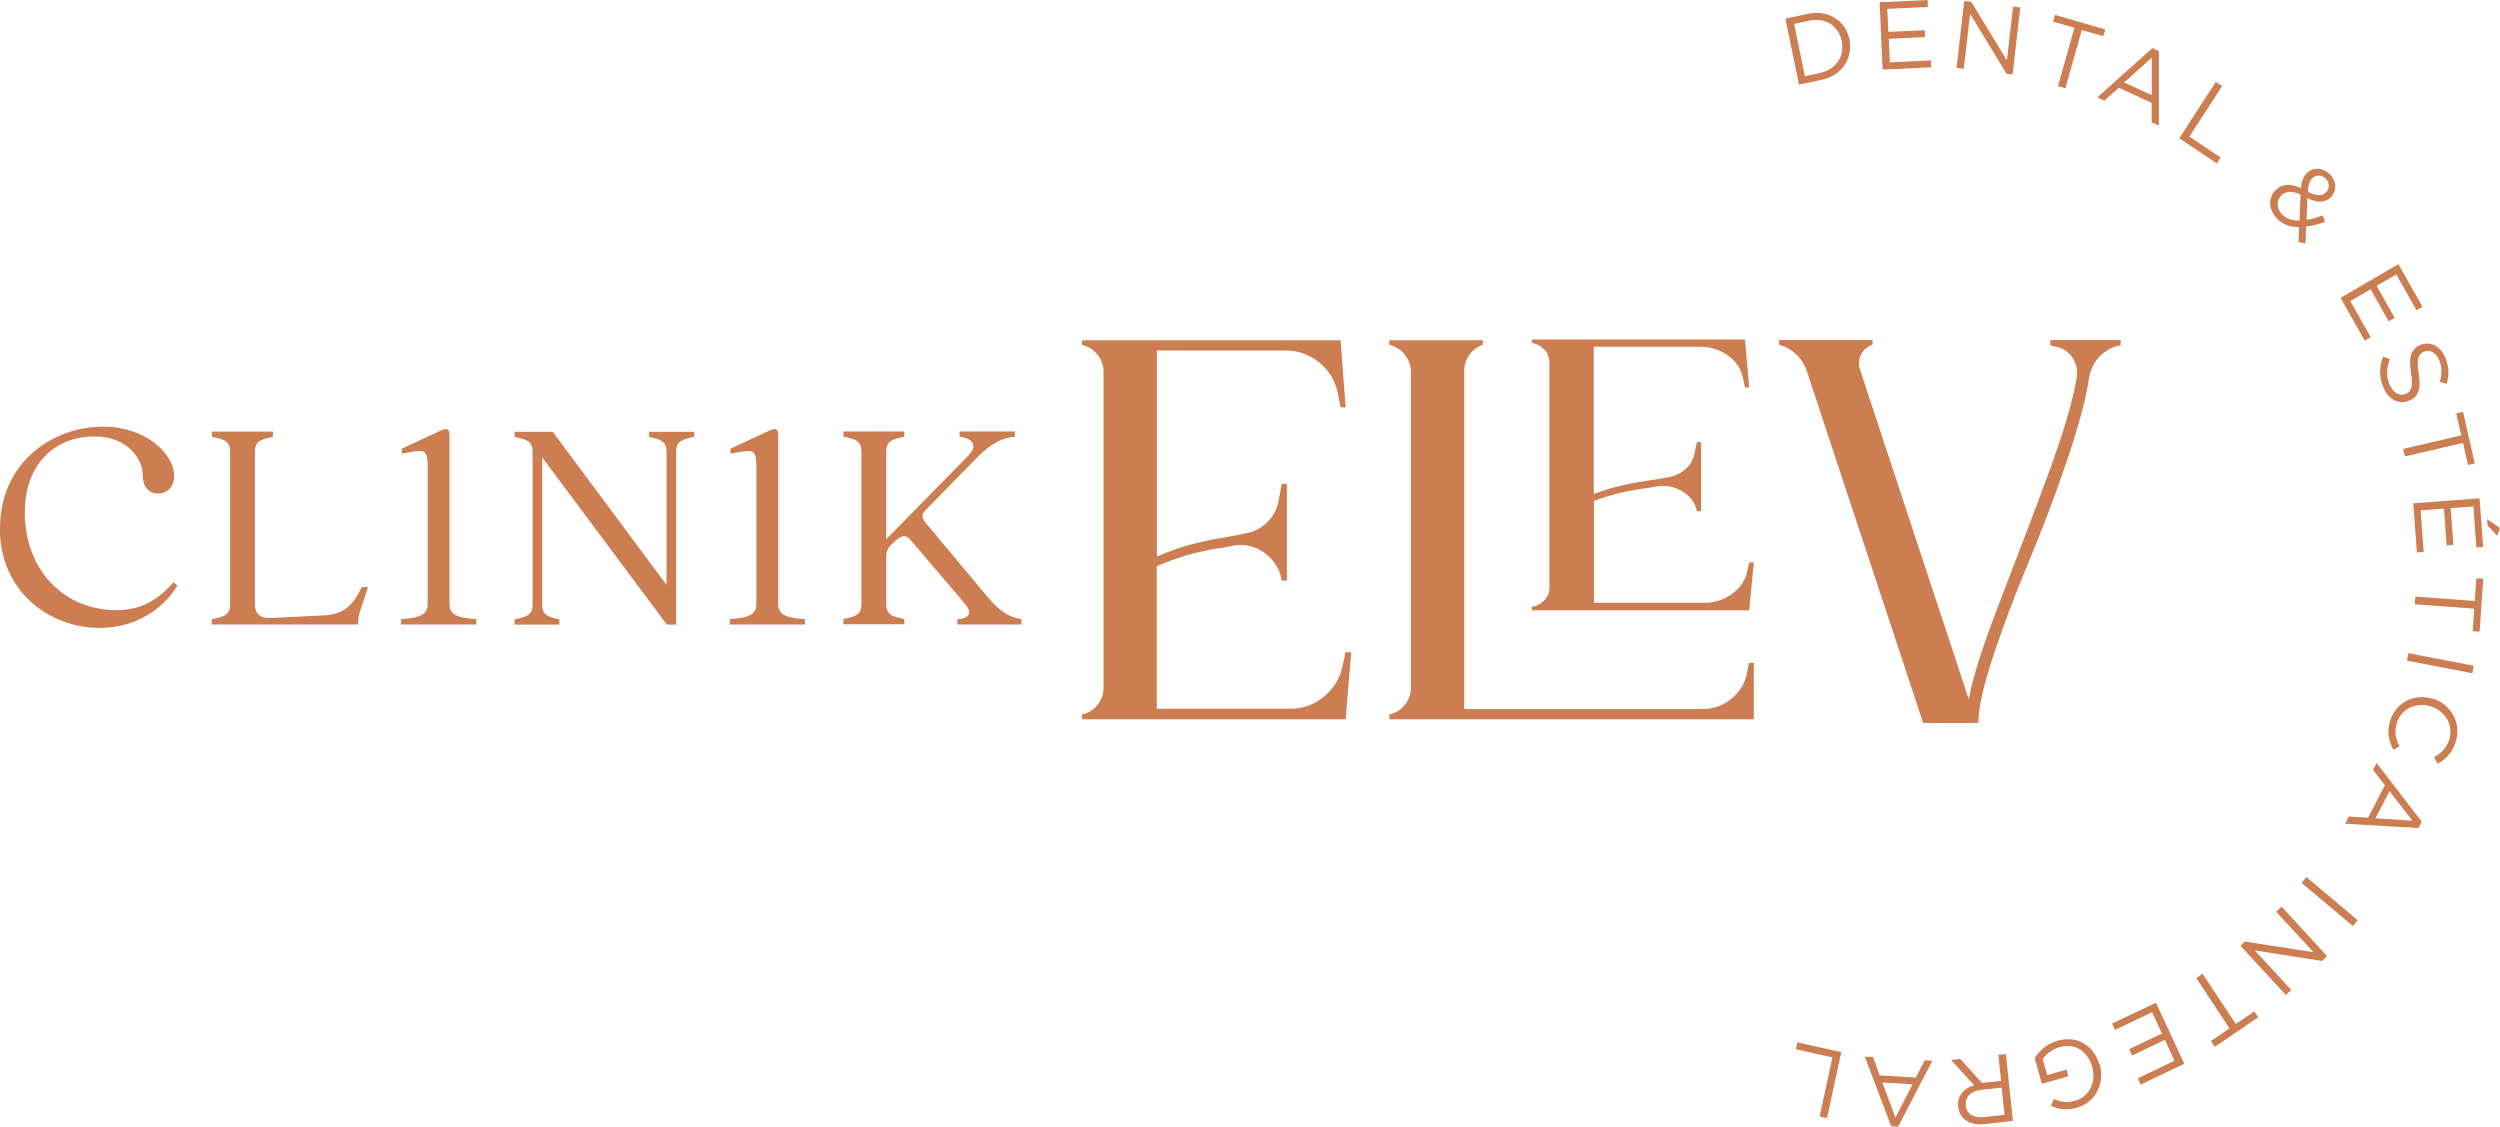 <?xml version="1.0" encoding="UTF-8"?>
<svg id="Capa_2" data-name="Capa 2" xmlns="http://www.w3.org/2000/svg" viewBox="0 0 166.35 74.97">
  <defs>
    <style>
      .cls-1 {
        fill: #cc7d51;
      }
    </style>
  </defs>
  <g id="Capa_1-2" data-name="Capa 1">
    <g>
      <g>
        <path class="cls-1" d="m118.8,1.24l1.5-.32c1.36-.29,2.5.46,2.76,1.69h0c.26,1.25-.48,2.41-1.85,2.7l-1.5.32-.91-4.39Zm.58.35l.72,3.48,1.01-.22c1.1-.23,1.64-1.14,1.44-2.11h0c-.2-.99-1.06-1.6-2.16-1.37l-1.01.22Z"/>
        <path class="cls-1" d="m125.06.15l3.2-.15.02.46-2.7.13.07,1.53,2.42-.11.02.46-2.41.11.07,1.57,2.73-.13.02.46-3.23.15-.2-4.49Z"/>
        <path class="cls-1" d="m130.7.07l.47.05,2.37,3.9.41-3.58.48.06-.51,4.46-.4-.05-2.43-3.99-.42,3.66-.48-.06.51-4.46Z"/>
        <path class="cls-1" d="m138.04,1.85l-1.43-.41.13-.45,3.34.97-.13.45-1.43-.41-1.09,3.87-.49-.14,1.09-3.87Z"/>
        <path class="cls-1" d="m143.22,3.2l.43.2v4.96s-.48-.22-.48-.22v-1.3s-2.19-1-2.19-1l-.96.86-.47-.21,3.67-3.29Zm-.04,3.13v-2.5s-1.84,1.66-1.84,1.66l1.84.84Z"/>
        <path class="cls-1" d="m147.44,5.45l.42.28-2.18,3.36,2.08,1.39-.25.39-2.5-1.67,2.43-3.75Z"/>
        <path class="cls-1" d="m152.99,15.11c-.6,0-1.1-.16-1.5-.59-.55-.59-.59-1.37-.05-1.89h0c.43-.42,1.01-.42,1.66-.11.05-.47.15-.76.4-1h0c.42-.41,1.08-.4,1.57.12.43.46.41,1.11.01,1.49h0c-.41.4-.95.36-1.55.04l-.05,1.46c.34-.05.71-.16,1.08-.3l.14.44c-.44.15-.85.26-1.25.3l-.04,1.12-.47-.08.04-1.01Zm.02-.44l.07-1.72c-.56-.28-1-.22-1.27.04h0c-.34.34-.35.87.03,1.27.29.31.7.42,1.18.42Zm1.75-1.86h0c.26-.26.26-.63.02-.9-.27-.29-.66-.3-.92-.05h0c-.19.19-.26.41-.29.9.52.28.92.31,1.2.04Z"/>
        <path class="cls-1" d="m159.6,17.59l1.59,2.82-.4.23-1.34-2.38-1.31.76,1.2,2.13-.4.23-1.2-2.13-1.35.78,1.36,2.41-.4.23-1.61-2.85,3.84-2.24Z"/>
        <path class="cls-1" d="m158.57,23.73l.45.16c-.22.59-.26,1.09-.03,1.67.22.56.65.82,1.06.66h.01c.38-.16.52-.45.37-1.4-.16-1.05-.03-1.61.65-1.88h.01c.65-.26,1.35.13,1.65.93.23.61.23,1.11.06,1.67l-.46-.13c.16-.51.15-.95-.01-1.39-.21-.54-.64-.78-1.01-.63h-.01c-.39.16-.53.46-.37,1.46.16,1.01-.01,1.58-.65,1.82h-.01c-.71.28-1.4-.13-1.72-.96-.25-.66-.24-1.3,0-1.97Z"/>
        <path class="cls-1" d="m163.77,28.97l-.33-1.47.45-.1.78,3.44-.45.1-.33-1.47-3.87.9-.11-.5,3.87-.9Z"/>
        <path class="cls-1" d="m164.99,33.16l.24,3.24-.45.03-.2-2.73-1.51.11.18,2.45-.45.03-.18-2.45-1.55.12.2,2.77-.45.03-.24-3.27,4.42-.33Zm1.36,1.97l-.19.52-.64-.69-.03-.41.86.58Z"/>
        <path class="cls-1" d="m164.67,39.98l.11-1.5.46.03-.25,3.52-.46-.03.11-1.5-3.96-.29.04-.51,3.96.29Z"/>
        <path class="cls-1" d="m164.6,44.3l-.09.5-4.35-.84.09-.5,4.35.84Z"/>
        <path class="cls-1" d="m161.9,46.49h.01c1.19.39,1.89,1.62,1.49,2.88-.25.78-.67,1.15-1.2,1.45l-.24-.44c.45-.25.82-.57,1.01-1.15.3-.95-.23-1.9-1.2-2.22h-.01c-.98-.32-1.97.14-2.27,1.08-.19.59-.09,1.04.17,1.58l-.41.22c-.3-.59-.44-1.18-.2-1.95.39-1.23,1.64-1.83,2.85-1.43Z"/>
        <path class="cls-1" d="m161.14,54.68l-.22.42-4.88-.29.25-.48,1.28.08,1.12-2.16-.79-1.02.24-.46,3.01,3.91Zm-3.08-.23l2.46.16-1.52-1.97-.94,1.81Z"/>
        <path class="cls-1" d="m156.88,61.23l-.32.39-3.41-2.87.32-.39,3.41,2.87Z"/>
        <path class="cls-1" d="m154.84,63.62l-.34.32-4.46-.7,2.42,2.63-.36.34-3.02-3.28.29-.28,4.57.71-2.48-2.69.36-.34,3.02,3.28Z"/>
        <path class="cls-1" d="m148.76,68.14l1.24-.84.26.39-2.89,1.97-.26-.39,1.24-.84-2.21-3.35.42-.29,2.21,3.35Z"/>
        <path class="cls-1" d="m145.33,70.79l-2.89,1.38-.19-.42,2.44-1.17-.64-1.39-2.18,1.04-.19-.42,2.18-1.04-.66-1.42-2.47,1.18-.19-.42,2.92-1.39,1.88,4.06Z"/>
        <path class="cls-1" d="m139.72,70.84h0c.33,1.2-.23,2.49-1.51,2.86-.72.21-1.22.12-1.75-.12l.21-.46c.41.2.83.29,1.43.12.94-.27,1.39-1.27,1.12-2.24h0c-.29-1.04-1.15-1.62-2.19-1.32-.49.14-.88.46-1.11.79l.3,1.07,1.29-.37.12.44-1.76.51-.48-1.72c.3-.47.81-.95,1.52-1.15,1.34-.38,2.44.36,2.79,1.6Z"/>
        <path class="cls-1" d="m133.92,74.59l-1.89.21c-.54.06-.99-.06-1.3-.31-.24-.19-.4-.49-.43-.84h0c-.08-.75.38-1.24,1.06-1.44l-1.54-1.68.61-.07,1.46,1.6,1.26-.14-.18-1.73.5-.05.47,4.46Zm-2.09-2.07c-.66.07-1.09.47-1.03,1.04h0c.06.56.51.85,1.22.77l1.36-.15-.19-1.81-1.35.15Z"/>
        <path class="cls-1" d="m126.31,74.97l-.47-.03-1.75-4.63.54.03.45,1.22,2.4.14.59-1.15.51.03-2.28,4.39Zm-1.06-2.94l.87,2.34,1.14-2.22-2.01-.12Z"/>
        <path class="cls-1" d="m121.57,74.4l-.49-.11.85-3.93-2.43-.54.1-.46,2.92.65-.95,4.39Z"/>
      </g>
      <g>
        <path class="cls-1" d="m0,35.15c0-4.3,3.41-6.76,6.86-6.76,2.89,0,4.73,1.84,4.73,3.29,0,.68-.43,1.16-1.1,1.16-.52,0-.99-.37-.99-1.22,0-1.03-.97-2.58-3.2-2.58-2.73,0-4.65,1.92-4.65,5.05,0,3.89,2.65,6.51,6.1,6.51,1.63,0,2.73-.66,3.8-1.86l.25.21c-.54.99-2.23,2.83-5.17,2.83-3.39,0-6.64-2.46-6.64-6.62Z"/>
        <path class="cls-1" d="m14.11,41.2c.81-.17,1.2-.27,1.2-1.01v-10.11c0-.74-.39-.85-1.2-1.01v-.35h4.05v.35c-.81.17-1.2.27-1.2,1.01v10.11c0,.6.29.97,1.07.93l3.49-.17c1.28-.06,1.86-.66,2.23-1.28l.33-.6h.41l-.45,1.34c-.12.37-.23.72-.21,1.14h-9.74v-.35Z"/>
        <path class="cls-1" d="m26.68,41.2c1.36-.1,1.78-.33,1.78-1.05v-9.12c0-.95-.19-1.1-.87-.99l-.85.14v-.33l2.63-1.22c.48-.21.54.02.54.33v11.19c0,.72.41.95,1.78,1.05v.35h-5v-.35Z"/>
        <path class="cls-1" d="m46.19,28.72v.35c-.79.17-1.2.27-1.2,1.01v11.48h-.62l-8.29-11.12v9.76c0,.74.37.85,1.14,1.01v.35h-2.98v-.35c.81-.17,1.2-.27,1.2-1.01v-10.11c0-.74-.39-.85-1.2-1.01v-.35h2.54l7.57,10.19v-8.83c0-.74-.39-.85-1.16-1.01v-.35h3Z"/>
        <path class="cls-1" d="m48.55,41.2c1.36-.1,1.78-.33,1.78-1.05v-9.12c0-.95-.19-1.1-.87-.99l-.85.14v-.33l2.63-1.22c.48-.21.54.02.54.33v11.19c0,.72.41.95,1.78,1.05v.35h-5v-.35Z"/>
        <path class="cls-1" d="m67.97,41.2v.35h-4.26v-.35c.62-.02,1.14-.31.45-1.08l-3.58-4.2c-.27-.31-.56-.37-1.03.1l-.19.17c-.25.23-.35.43-.39.72v3.27c0,.74.39.85,1.2,1.01v.35h-4.05v-.35c.81-.17,1.2-.27,1.2-1.01v-10.11c0-.74-.39-.85-1.2-1.01v-.35h4.05v.35c-.81.17-1.2.27-1.2,1.01v5.81l5.42-5.52c.87-.87.06-1.24-.54-1.3v-.35h3.68v.35c-.68.06-1.41.27-2.52,1.39l-3.49,3.56c-.33.37,0,.7.27,1.01l3.78,4.53c1.18,1.45,1.8,1.51,2.4,1.65Z"/>
      </g>
      <path class="cls-1" d="m89.54,43.4h.37l-.37,4.46h-17.54v-.34h.11c.4-.12.72-.35.96-.67.24-.32.36-.69.36-1.09v-21.02c0-.4-.12-.76-.36-1.09-.24-.32-.56-.55-.96-.67l-.11-.04v-.3h17.2l.34,4.46h-.34l-.19-.97c-.18-.82-.59-1.5-1.24-2.02-.65-.52-1.4-.79-2.25-.79h-8.54v13.71c.7-.3,1.37-.54,2.02-.73.65-.19,1.38-.35,2.19-.49.81-.14,1.43-.26,1.85-.36.55-.12,1.01-.39,1.39-.81.37-.41.6-.89.67-1.44l.19-1.01h.34v6.44h-.34c-.13-.75-.5-1.35-1.12-1.82-.62-.46-1.32-.63-2.1-.51-.15.05-.4.1-.75.15-.35.05-.62.09-.81.13-.19.04-.44.09-.77.17-.33.07-.61.15-.86.22-.25.08-.55.18-.9.3-.35.13-.69.26-1.01.41v9.48h8.88c.85,0,1.6-.27,2.25-.81.65-.54,1.06-1.22,1.24-2.04l.19-.94Z"/>
      <path class="cls-1" d="m116.36,44.11h.34v3.75h-24.25v-.34h.11c.4-.12.72-.35.96-.67.24-.32.36-.69.36-1.09v-21.02c0-.4-.12-.76-.36-1.09-.24-.32-.56-.55-.96-.67l-.11-.04v-.3h6.22v.3c-.37.13-.67.35-.9.67-.22.32-.34.69-.34,1.09v22.48h15.86c.75,0,1.41-.25,1.99-.75.57-.5.91-1.12,1.01-1.87l.08-.45Z"/>
      <path class="cls-1" d="m136.43,22.97v-.34h4.68v.34l-.15.04c-.25.05-.49.14-.71.28-.22.14-.42.29-.58.47-.16.17-.3.37-.41.6s-.19.46-.24.71c-.22,1.5-.75,3.44-1.57,5.83-.82,2.39-1.66,4.59-2.51,6.61-.85,2.02-1.61,4.05-2.29,6.07-.67,2.02-1.01,3.54-1.01,4.53h-3.67l-7.72-23.34c-.3-.92-.92-1.54-1.87-1.84v-.3h6.22v.3c-.35.13-.61.35-.77.67-.16.32-.18.66-.06,1.01l7.23,21.92c.27-1.47.95-3.6,2.02-6.37,1.07-2.77,2.14-5.56,3.18-8.37,1.05-2.81,1.71-5.04,1.99-6.69.05-.3.02-.59-.08-.88-.1-.29-.26-.54-.49-.75s-.49-.34-.79-.39l-.41-.11Z"/>
      <path class="cls-1" d="m116.39,37.42h.31l-.31,3.19h-14.46v-.24h.09c.33-.09.59-.25.79-.48.2-.23.29-.49.29-.78v-15.02c0-.29-.1-.54-.29-.78-.2-.23-.46-.39-.79-.48l-.09-.03v-.21h14.18l.28,3.19h-.28l-.15-.7c-.14-.59-.48-1.07-1.02-1.45-.54-.38-1.15-.56-1.85-.56h-7.04v9.8c.58-.21,1.13-.39,1.67-.52.54-.13,1.14-.25,1.81-.35.67-.1,1.18-.18,1.53-.25.45-.09.83-.28,1.14-.58.31-.29.49-.64.56-1.03l.15-.72h.28v4.6h-.28c-.1-.54-.41-.97-.93-1.3-.52-.33-1.09-.45-1.73-.36-.12.04-.33.07-.62.11-.29.04-.51.07-.66.09-.15.03-.37.07-.63.12-.27.05-.5.11-.71.16s-.45.13-.74.21c-.29.09-.57.19-.83.29v6.77h7.32c.7,0,1.32-.19,1.85-.58.54-.38.88-.87,1.02-1.46l.15-.67Z"/>
    </g>
  </g>
</svg>